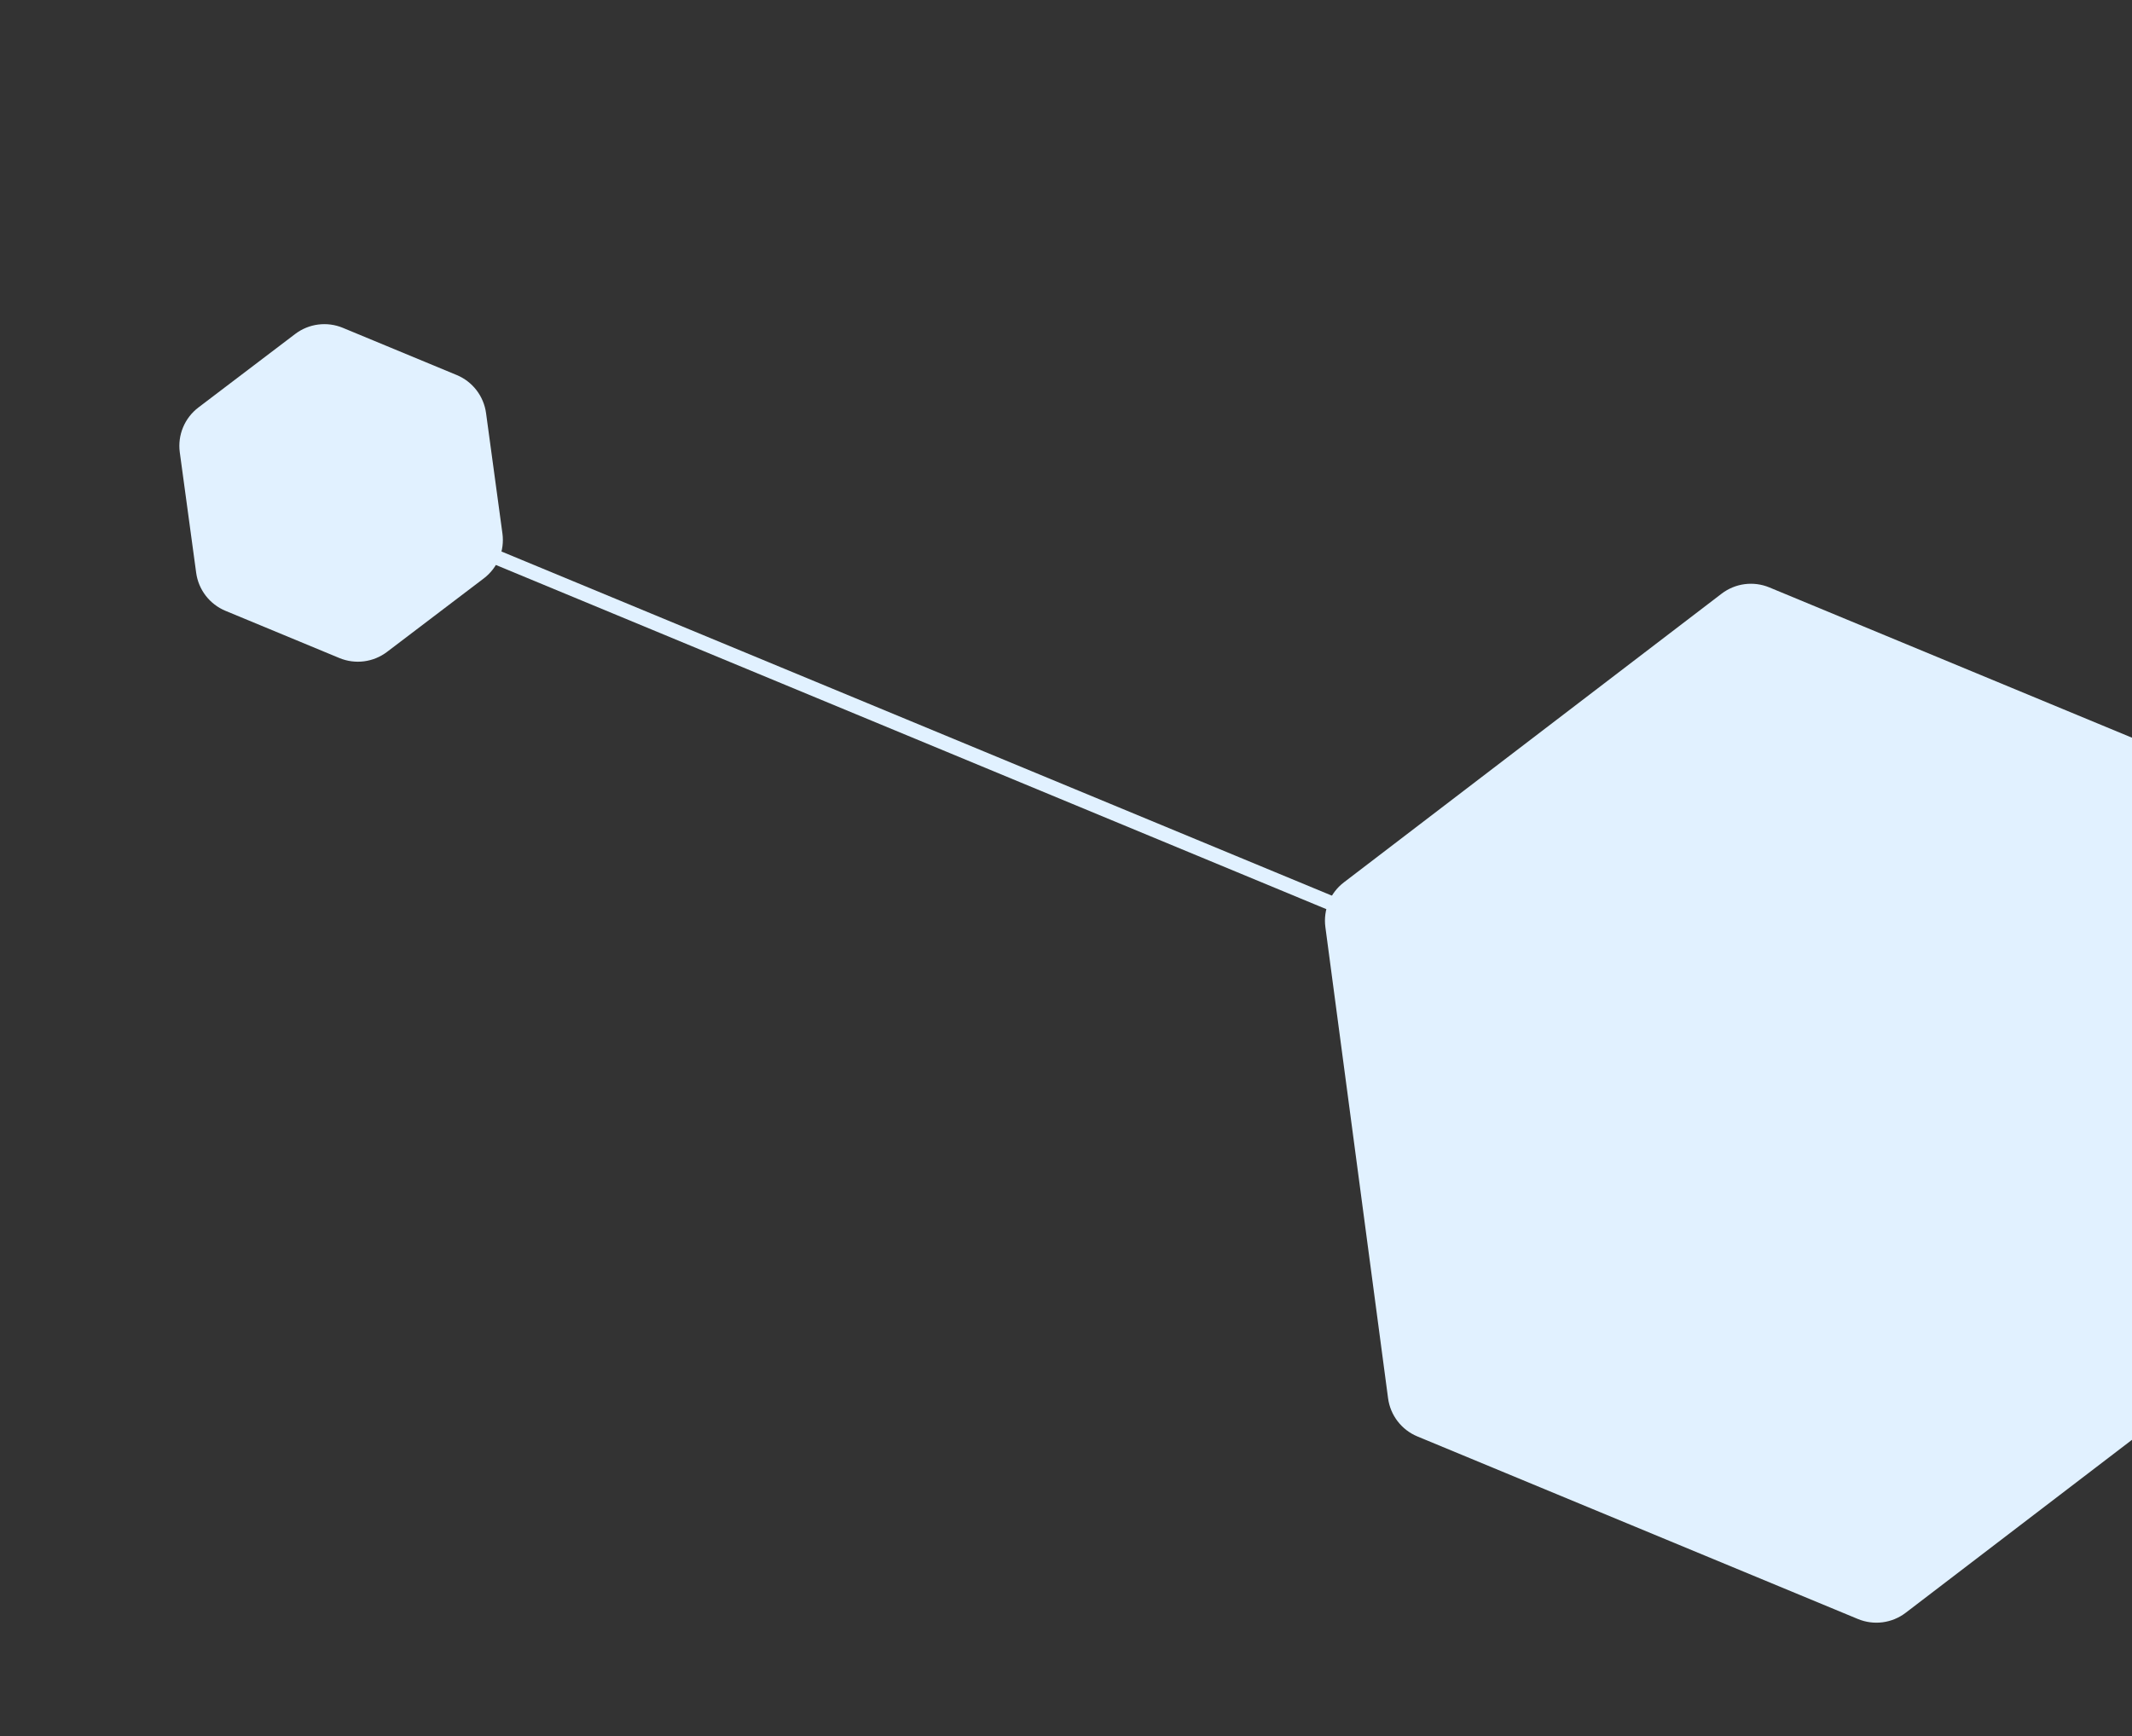 <svg width="221" height="180" viewBox="0 0 221 180" fill="none" xmlns="http://www.w3.org/2000/svg">
<rect x="0" y="0" width="221" height="180" fill="#333333" stroke="none"/>
<path d="M178.462 61.549C179.879 60.466 181.765 60.22 183.413 60.903L229.076 79.831C230.723 80.514 231.882 82.022 232.117 83.79L238.616 132.645C238.852 134.421 238.12 136.188 236.696 137.277L197.54 167.207C196.123 168.29 194.237 168.536 192.589 167.853L146.926 148.925C145.279 148.242 144.12 146.734 143.885 144.966L137.386 96.111C137.15 94.335 137.882 92.568 139.306 91.48L178.462 61.549Z" fill="#E1F1FF"/>
<path d="M30.598 34.626C32.014 33.55 33.894 33.307 35.537 33.988L47.343 38.882C48.986 39.563 50.143 41.065 50.383 42.827L52.081 55.309C52.324 57.096 51.587 58.874 50.151 59.965L40.12 67.585C38.704 68.661 36.824 68.904 35.181 68.223L23.375 63.329C21.732 62.648 20.575 61.146 20.335 59.384L18.637 46.901C18.394 45.115 19.131 43.337 20.567 42.246L30.598 34.626Z" fill="#E1F1FF"/>
<rect width="95.285" height="1.512" transform="matrix(-0.924 -0.383 -0.383 0.924 138.691 93.119)" fill="#E1F1FF"/>
</svg>
